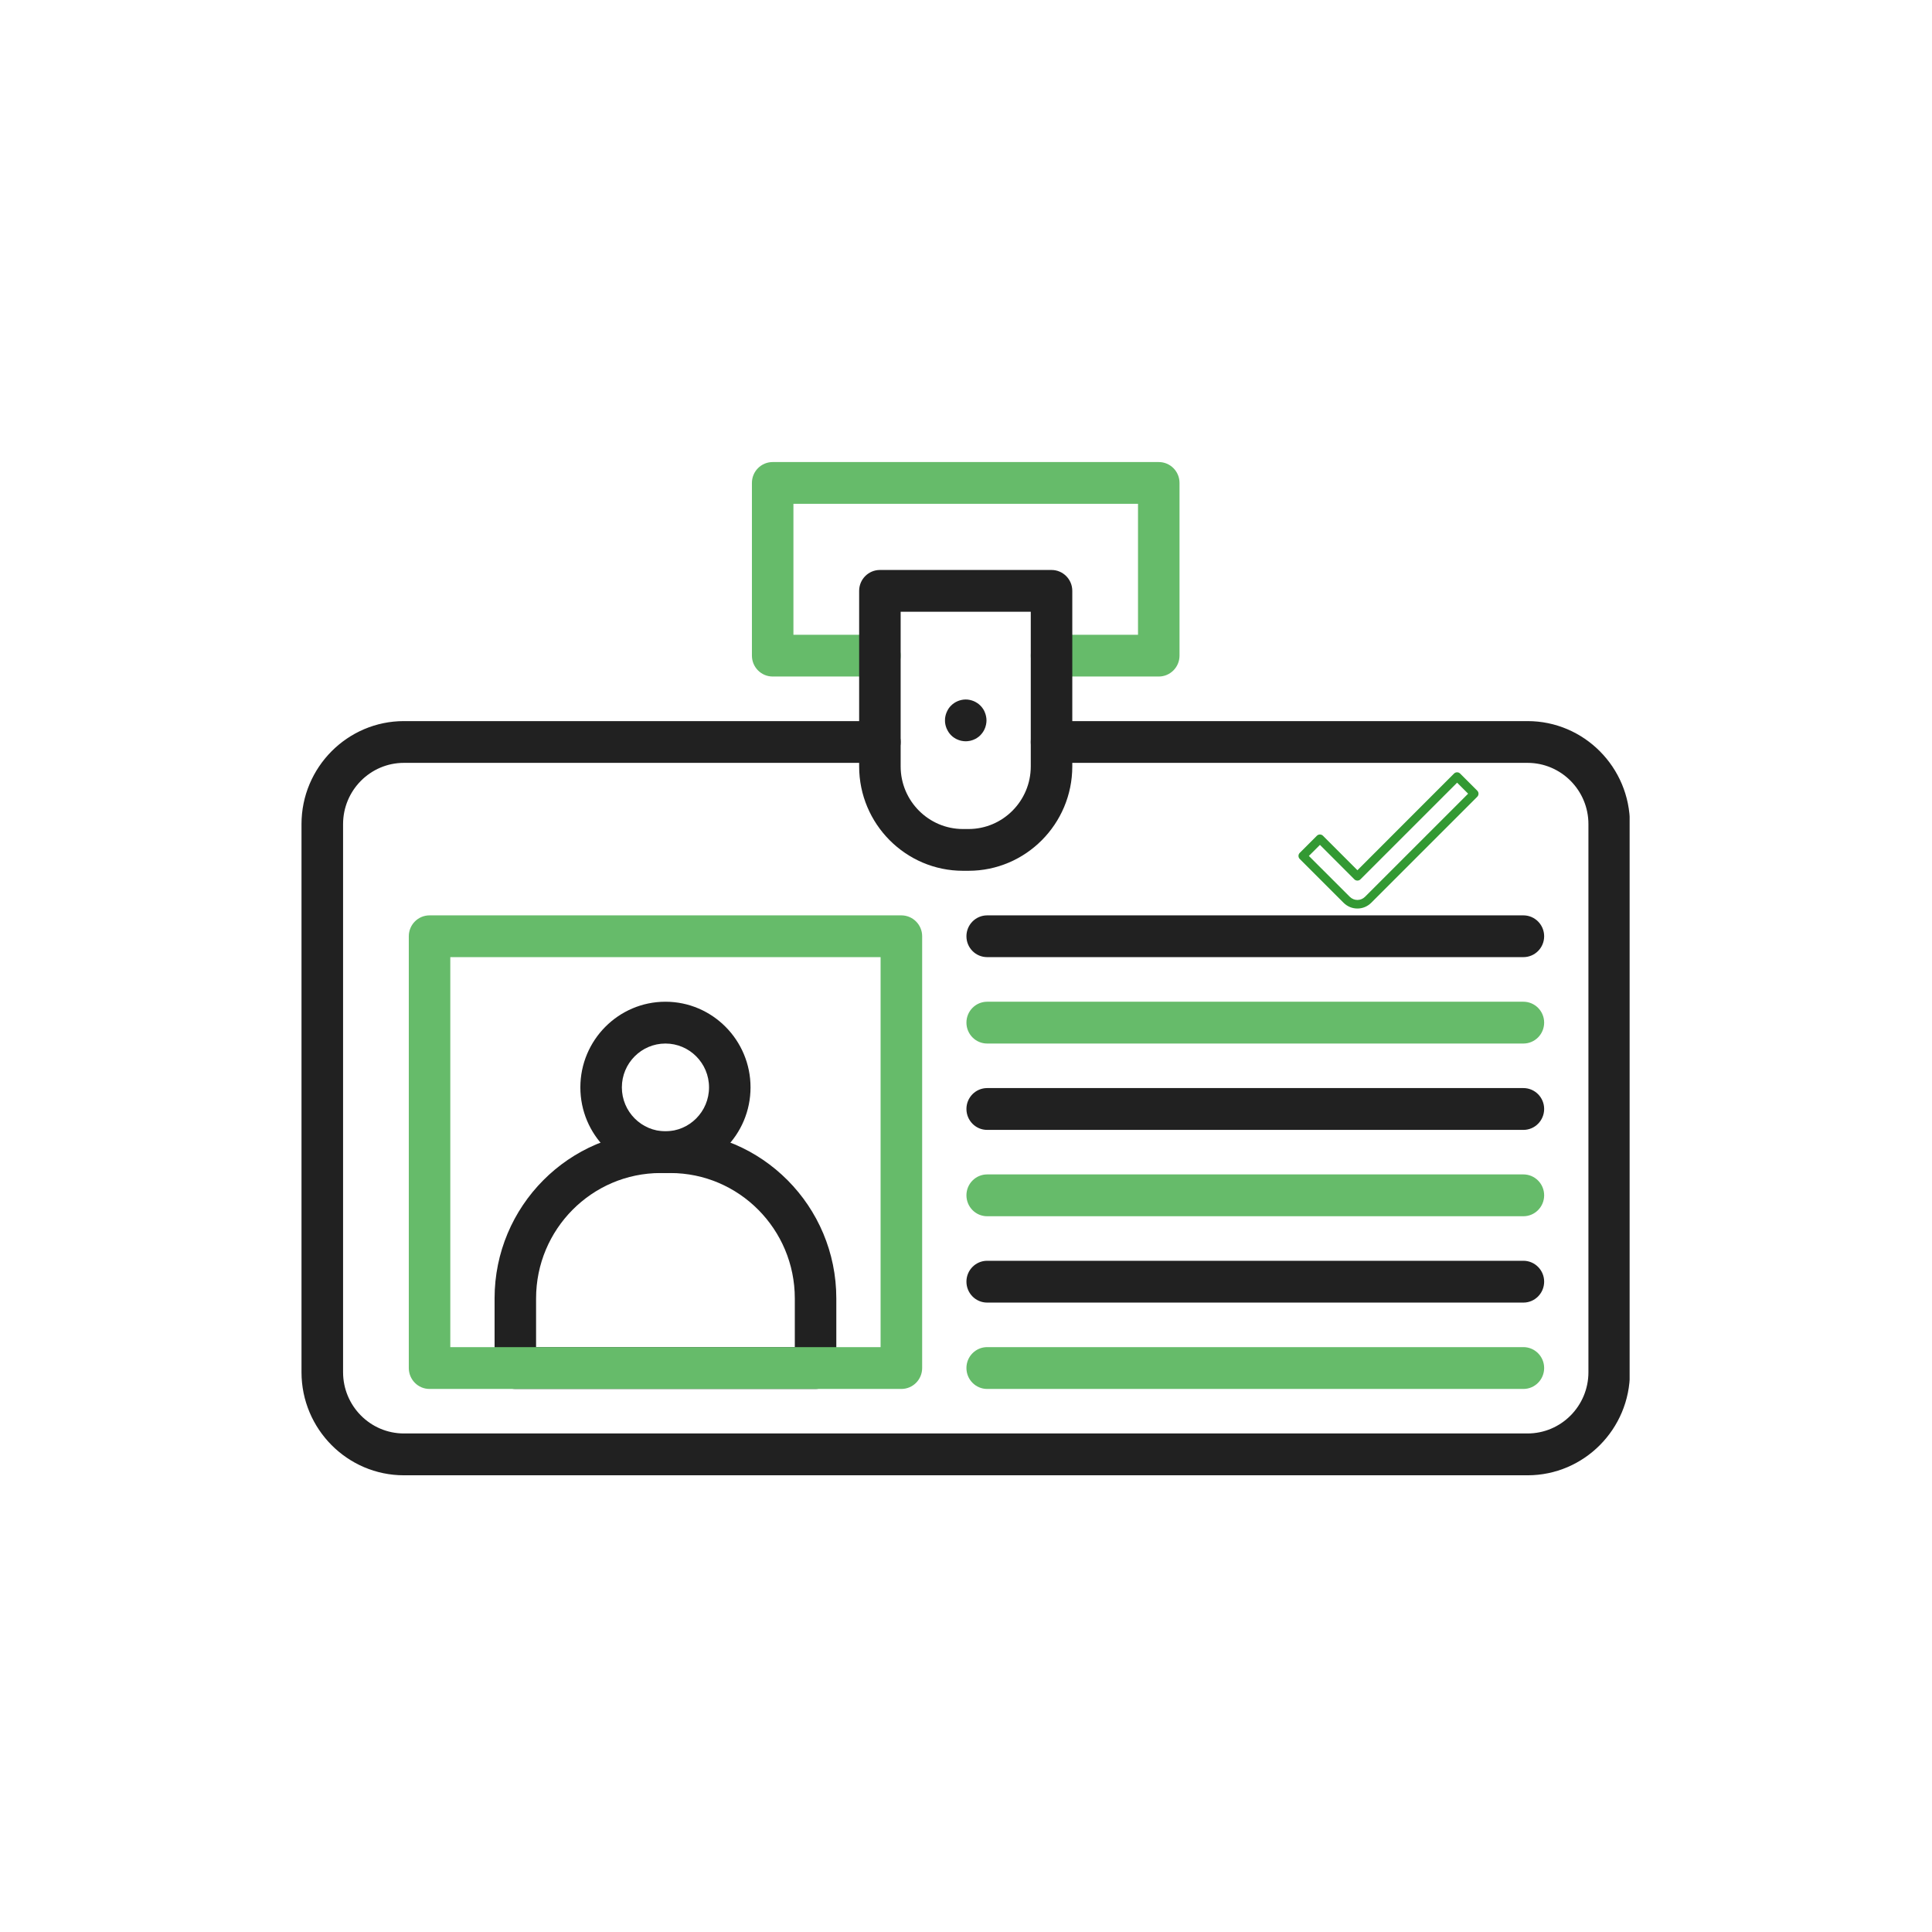 <svg xmlns="http://www.w3.org/2000/svg" xmlns:xlink="http://www.w3.org/1999/xlink" width="160" zoomAndPan="magnify" viewBox="0 0 120 120" height="160" preserveAspectRatio="xMidYMid meet" version="1.0"><defs><clipPath id="fa168c288b"><path d="M 46 28.68 L 74 28.68 L 74 43 L 46 43 Z M 46 28.68 " clip-rule="nonzero"/></clipPath><clipPath id="b80a5863a5"><path d="M 18.719 44 L 101.219 44 L 101.219 91.68 L 18.719 91.68 Z M 18.719 44 " clip-rule="nonzero"/></clipPath><clipPath id="895d5620f2"><path d="M 80.043 47 L 92 47 L 92 57 L 80.043 57 Z M 80.043 47 " clip-rule="nonzero"/></clipPath><clipPath id="973b0a06c9"><path d="M 80.043 45.352 L 92.793 45.352 L 92.793 58.852 L 80.043 58.852 Z M 80.043 45.352 " clip-rule="nonzero"/></clipPath></defs><g clip-path="url(#fa168c288b)"><path fill="#66bb6a" d="M 71.973 42.02 L 65.312 42.02 C 64.598 42.02 64.023 41.438 64.023 40.723 C 64.023 40.004 64.598 39.426 65.312 39.426 L 70.684 39.426 L 70.684 31.293 L 49.281 31.293 L 49.281 39.426 L 54.652 39.426 C 55.367 39.426 55.941 40.004 55.941 40.723 C 55.941 41.438 55.367 42.02 54.652 42.02 L 47.992 42.02 C 47.281 42.02 46.703 41.438 46.703 40.723 L 46.703 29.996 C 46.703 29.277 47.281 28.699 47.992 28.699 L 71.973 28.699 C 72.684 28.699 73.262 29.277 73.262 29.996 L 73.262 40.723 C 73.262 41.438 72.684 42.02 71.973 42.02 Z M 71.973 42.02 " fill-opacity="1" fill-rule="evenodd"/></g><g clip-path="url(#b80a5863a5)"><path fill="#212121" d="M 94.879 91.633 L 25.086 91.633 C 21.582 91.633 18.727 88.762 18.727 85.23 L 18.727 51.188 C 18.727 47.66 21.582 44.789 25.086 44.789 L 54.652 44.789 C 55.367 44.789 55.941 45.371 55.941 46.086 C 55.941 46.801 55.367 47.383 54.652 47.383 L 25.086 47.383 C 23.004 47.383 21.309 49.09 21.309 51.188 L 21.309 85.23 C 21.309 87.328 23.004 89.035 25.086 89.035 L 94.879 89.035 C 96.965 89.035 98.66 87.328 98.66 85.23 L 98.66 51.188 C 98.66 49.09 96.965 47.383 94.879 47.383 L 65.312 47.383 C 64.598 47.383 64.023 46.801 64.023 46.086 C 64.023 45.371 64.598 44.789 65.312 44.789 L 94.879 44.789 C 98.387 44.789 101.238 47.66 101.238 51.188 L 101.238 85.23 C 101.238 88.762 98.387 91.633 94.879 91.633 Z M 94.879 91.633 " fill-opacity="1" fill-rule="evenodd"/></g><path fill="#212121" d="M 50.656 86.27 L 32.008 86.27 C 31.297 86.27 30.719 85.688 30.719 84.969 L 30.719 80.645 C 30.719 74.922 35.344 70.266 41.031 70.266 L 41.633 70.266 C 47.32 70.266 51.945 74.922 51.945 80.645 L 51.945 84.969 C 51.945 85.688 51.371 86.27 50.656 86.27 Z M 33.297 83.672 L 49.367 83.672 L 49.367 80.645 C 49.367 76.352 45.898 72.859 41.633 72.859 L 41.031 72.859 C 36.766 72.859 33.297 76.352 33.297 80.645 Z M 33.297 83.672 " fill-opacity="1" fill-rule="evenodd"/><path fill="#212121" d="M 41.332 72.859 C 38.418 72.859 36.047 70.473 36.047 67.539 C 36.047 64.605 38.418 62.219 41.332 62.219 C 44.246 62.219 46.617 64.605 46.617 67.539 C 46.617 70.473 44.246 72.859 41.332 72.859 Z M 41.332 64.816 C 39.84 64.816 38.625 66.035 38.625 67.539 C 38.625 69.043 39.84 70.266 41.332 70.266 C 42.824 70.266 44.039 69.043 44.039 67.539 C 44.039 66.035 42.824 64.816 41.332 64.816 Z M 41.332 64.816 " fill-opacity="1" fill-rule="evenodd"/><path fill="#212121" d="M 94.621 59.449 L 61.316 59.449 C 60.602 59.449 60.027 58.871 60.027 58.152 C 60.027 57.438 60.602 56.855 61.316 56.855 L 94.621 56.855 C 95.332 56.855 95.91 57.438 95.91 58.152 C 95.91 58.871 95.332 59.449 94.621 59.449 Z M 94.621 59.449 " fill-opacity="1" fill-rule="evenodd"/><path fill="#66bb6a" d="M 94.621 64.816 L 61.316 64.816 C 60.602 64.816 60.027 64.234 60.027 63.516 C 60.027 62.801 60.602 62.219 61.316 62.219 L 94.621 62.219 C 95.332 62.219 95.91 62.801 95.91 63.516 C 95.91 64.234 95.332 64.816 94.621 64.816 Z M 94.621 64.816 " fill-opacity="1" fill-rule="evenodd"/><path fill="#212121" d="M 94.621 70.18 L 61.316 70.18 C 60.602 70.18 60.027 69.598 60.027 68.879 C 60.027 68.164 60.602 67.582 61.316 67.582 L 94.621 67.582 C 95.332 67.582 95.91 68.164 95.91 68.879 C 95.91 69.598 95.332 70.18 94.621 70.18 Z M 94.621 70.18 " fill-opacity="1" fill-rule="evenodd"/><path fill="#66bb6a" d="M 94.621 75.543 L 61.316 75.543 C 60.602 75.543 60.027 74.961 60.027 74.242 C 60.027 73.527 60.602 72.945 61.316 72.945 L 94.621 72.945 C 95.332 72.945 95.91 73.527 95.91 74.242 C 95.91 74.961 95.332 75.543 94.621 75.543 Z M 94.621 75.543 " fill-opacity="1" fill-rule="evenodd"/><path fill="#212121" d="M 94.621 80.906 L 61.316 80.906 C 60.602 80.906 60.027 80.324 60.027 79.605 C 60.027 78.891 60.602 78.309 61.316 78.309 L 94.621 78.309 C 95.332 78.309 95.91 78.891 95.91 79.605 C 95.91 80.324 95.332 80.906 94.621 80.906 Z M 94.621 80.906 " fill-opacity="1" fill-rule="evenodd"/><path fill="#66bb6a" d="M 94.621 86.27 L 61.316 86.27 C 60.602 86.27 60.027 85.688 60.027 84.969 C 60.027 84.254 60.602 83.672 61.316 83.672 L 94.621 83.672 C 95.332 83.672 95.91 84.254 95.91 84.969 C 95.91 85.688 95.332 86.27 94.621 86.27 Z M 94.621 86.27 " fill-opacity="1" fill-rule="evenodd"/><path fill="#212121" d="M 60.156 54.086 L 59.812 54.086 C 56.258 54.086 53.363 51.176 53.363 47.602 L 53.363 36.699 C 53.363 35.984 53.941 35.402 54.652 35.402 L 65.312 35.402 C 66.023 35.402 66.602 35.984 66.602 36.699 L 66.602 47.602 C 66.602 51.176 63.711 54.086 60.156 54.086 Z M 55.941 37.996 L 55.941 47.602 C 55.941 49.746 57.68 51.492 59.812 51.492 L 60.156 51.492 C 62.289 51.492 64.023 49.746 64.023 47.602 L 64.023 37.996 Z M 55.941 37.996 " fill-opacity="1" fill-rule="evenodd"/><path fill="#212121" d="M 59.984 46.043 C 59.941 46.043 59.898 46.039 59.855 46.035 C 59.812 46.031 59.773 46.023 59.73 46.016 C 59.691 46.008 59.648 46 59.609 45.984 C 59.57 45.973 59.527 45.961 59.488 45.941 C 59.453 45.926 59.414 45.91 59.375 45.891 C 59.34 45.867 59.301 45.848 59.266 45.824 C 59.23 45.801 59.199 45.773 59.164 45.75 C 59.133 45.723 59.102 45.691 59.07 45.664 C 59.043 45.633 59.012 45.602 58.984 45.566 C 58.961 45.535 58.934 45.5 58.91 45.465 C 58.887 45.43 58.867 45.395 58.848 45.355 C 58.828 45.32 58.809 45.281 58.793 45.242 C 58.777 45.203 58.762 45.16 58.75 45.121 C 58.738 45.082 58.727 45.039 58.719 45 C 58.711 44.957 58.703 44.914 58.699 44.871 C 58.695 44.832 58.695 44.789 58.695 44.746 C 58.695 44.703 58.695 44.66 58.699 44.617 C 58.703 44.574 58.711 44.535 58.719 44.492 C 58.727 44.449 58.738 44.41 58.75 44.367 C 58.762 44.328 58.777 44.289 58.793 44.25 C 58.809 44.211 58.828 44.172 58.848 44.133 C 58.867 44.098 58.887 44.059 58.91 44.023 C 58.934 43.988 58.961 43.957 58.984 43.922 C 59.012 43.891 59.043 43.859 59.07 43.828 C 59.102 43.797 59.133 43.77 59.164 43.742 C 59.199 43.715 59.23 43.691 59.266 43.668 C 59.301 43.641 59.34 43.621 59.375 43.602 C 59.414 43.582 59.453 43.562 59.488 43.547 C 59.527 43.531 59.57 43.516 59.609 43.504 C 59.648 43.492 59.691 43.48 59.73 43.473 C 59.773 43.465 59.812 43.457 59.855 43.453 C 59.941 43.445 60.023 43.445 60.109 43.453 C 60.152 43.457 60.195 43.465 60.234 43.473 C 60.277 43.48 60.316 43.492 60.355 43.504 C 60.398 43.516 60.438 43.531 60.477 43.547 C 60.516 43.562 60.551 43.582 60.59 43.602 C 60.625 43.621 60.664 43.645 60.699 43.668 C 60.734 43.691 60.77 43.715 60.801 43.742 C 60.832 43.77 60.863 43.797 60.895 43.828 C 60.926 43.859 60.953 43.891 60.98 43.922 C 61.008 43.957 61.031 43.988 61.055 44.023 C 61.078 44.059 61.102 44.098 61.121 44.133 C 61.141 44.172 61.156 44.211 61.172 44.25 C 61.191 44.289 61.203 44.328 61.215 44.367 C 61.227 44.41 61.238 44.449 61.246 44.492 C 61.254 44.535 61.262 44.574 61.266 44.617 C 61.27 44.66 61.273 44.703 61.273 44.746 C 61.273 44.789 61.27 44.832 61.266 44.871 C 61.262 44.914 61.254 44.957 61.246 45 C 61.238 45.039 61.227 45.082 61.215 45.121 C 61.203 45.16 61.191 45.203 61.172 45.242 C 61.156 45.281 61.141 45.32 61.121 45.355 C 61.102 45.395 61.078 45.43 61.055 45.465 C 61.031 45.5 61.008 45.535 60.98 45.566 C 60.953 45.602 60.926 45.633 60.895 45.664 C 60.863 45.691 60.832 45.723 60.801 45.75 C 60.77 45.773 60.734 45.801 60.699 45.824 C 60.664 45.848 60.629 45.871 60.59 45.891 C 60.551 45.91 60.516 45.926 60.477 45.941 C 60.438 45.961 60.398 45.973 60.355 45.984 C 60.316 46 60.277 46.008 60.234 46.016 C 60.195 46.023 60.152 46.031 60.109 46.035 C 60.066 46.039 60.023 46.043 59.984 46.043 Z M 59.984 46.043 " fill-opacity="1" fill-rule="evenodd"/><path fill="#66bb6a" d="M 55.984 86.27 L 26.68 86.27 C 25.965 86.27 25.391 85.688 25.391 84.969 L 25.391 58.152 C 25.391 57.438 25.965 56.855 26.68 56.855 L 55.984 56.855 C 56.699 56.855 57.277 57.438 57.277 58.152 L 57.277 84.969 C 57.277 85.688 56.699 86.27 55.984 86.27 Z M 27.969 83.672 L 54.695 83.672 L 54.695 59.449 L 27.969 59.449 Z M 27.969 83.672 " fill-opacity="1" fill-rule="evenodd"/><g clip-path="url(#895d5620f2)"><path fill="#339933" d="M 84.312 56.43 C 83.988 56.43 83.688 56.305 83.457 56.078 L 80.73 53.352 C 80.625 53.246 80.625 53.078 80.73 52.973 L 81.793 51.91 C 81.898 51.805 82.066 51.805 82.172 51.91 L 84.312 54.051 L 90.312 48.047 C 90.363 47.996 90.434 47.969 90.504 47.969 C 90.574 47.969 90.641 47.996 90.691 48.047 L 91.754 49.109 C 91.859 49.215 91.859 49.383 91.754 49.488 L 85.164 56.078 C 84.934 56.305 84.633 56.43 84.312 56.43 Z M 81.297 53.164 L 83.836 55.699 C 83.965 55.828 84.133 55.898 84.312 55.898 C 84.488 55.898 84.656 55.828 84.785 55.699 L 91.188 49.297 L 90.504 48.613 L 84.5 54.617 C 84.449 54.668 84.383 54.695 84.312 54.695 C 84.238 54.695 84.172 54.668 84.121 54.617 L 81.984 52.477 Z M 81.297 53.164 " fill-opacity="1" fill-rule="nonzero"/></g><g clip-path="url(#973b0a06c9)"><path fill="#339933" d="M 92.656 60.762 L 79.828 60.762 C 78.645 60.762 77.684 59.797 77.684 58.613 L 77.684 45.785 C 77.684 44.602 78.645 43.641 79.828 43.641 L 92.656 43.641 C 93.84 43.641 94.805 44.602 94.805 45.785 L 94.805 58.613 C 94.805 59.797 93.84 60.762 92.656 60.762 Z M 79.828 44.176 C 78.941 44.176 78.219 44.898 78.219 45.785 L 78.219 58.613 C 78.219 59.504 78.941 60.227 79.828 60.227 L 92.656 60.227 C 93.547 60.227 94.27 59.504 94.27 58.613 L 94.27 45.785 C 94.27 44.898 93.547 44.176 92.656 44.176 Z M 79.828 44.176 " fill-opacity="1" fill-rule="nonzero"/><path fill="#339933" d="M 92.504 59.77 L 79.98 59.77 C 79.258 59.77 78.672 59.184 78.672 58.461 L 78.672 45.938 C 78.672 45.215 79.258 44.629 79.98 44.629 L 92.504 44.629 C 93.227 44.629 93.816 45.215 93.816 45.938 L 93.816 58.461 C 93.816 59.184 93.227 59.77 92.504 59.77 Z M 79.98 45.164 C 79.555 45.164 79.207 45.512 79.207 45.938 L 79.207 58.461 C 79.207 58.887 79.555 59.238 79.98 59.238 L 92.504 59.238 C 92.934 59.238 93.281 58.887 93.281 58.461 L 93.281 45.938 C 93.281 45.512 92.934 45.164 92.504 45.164 Z M 79.98 45.164 " fill-opacity="1" fill-rule="nonzero"/></g></svg>